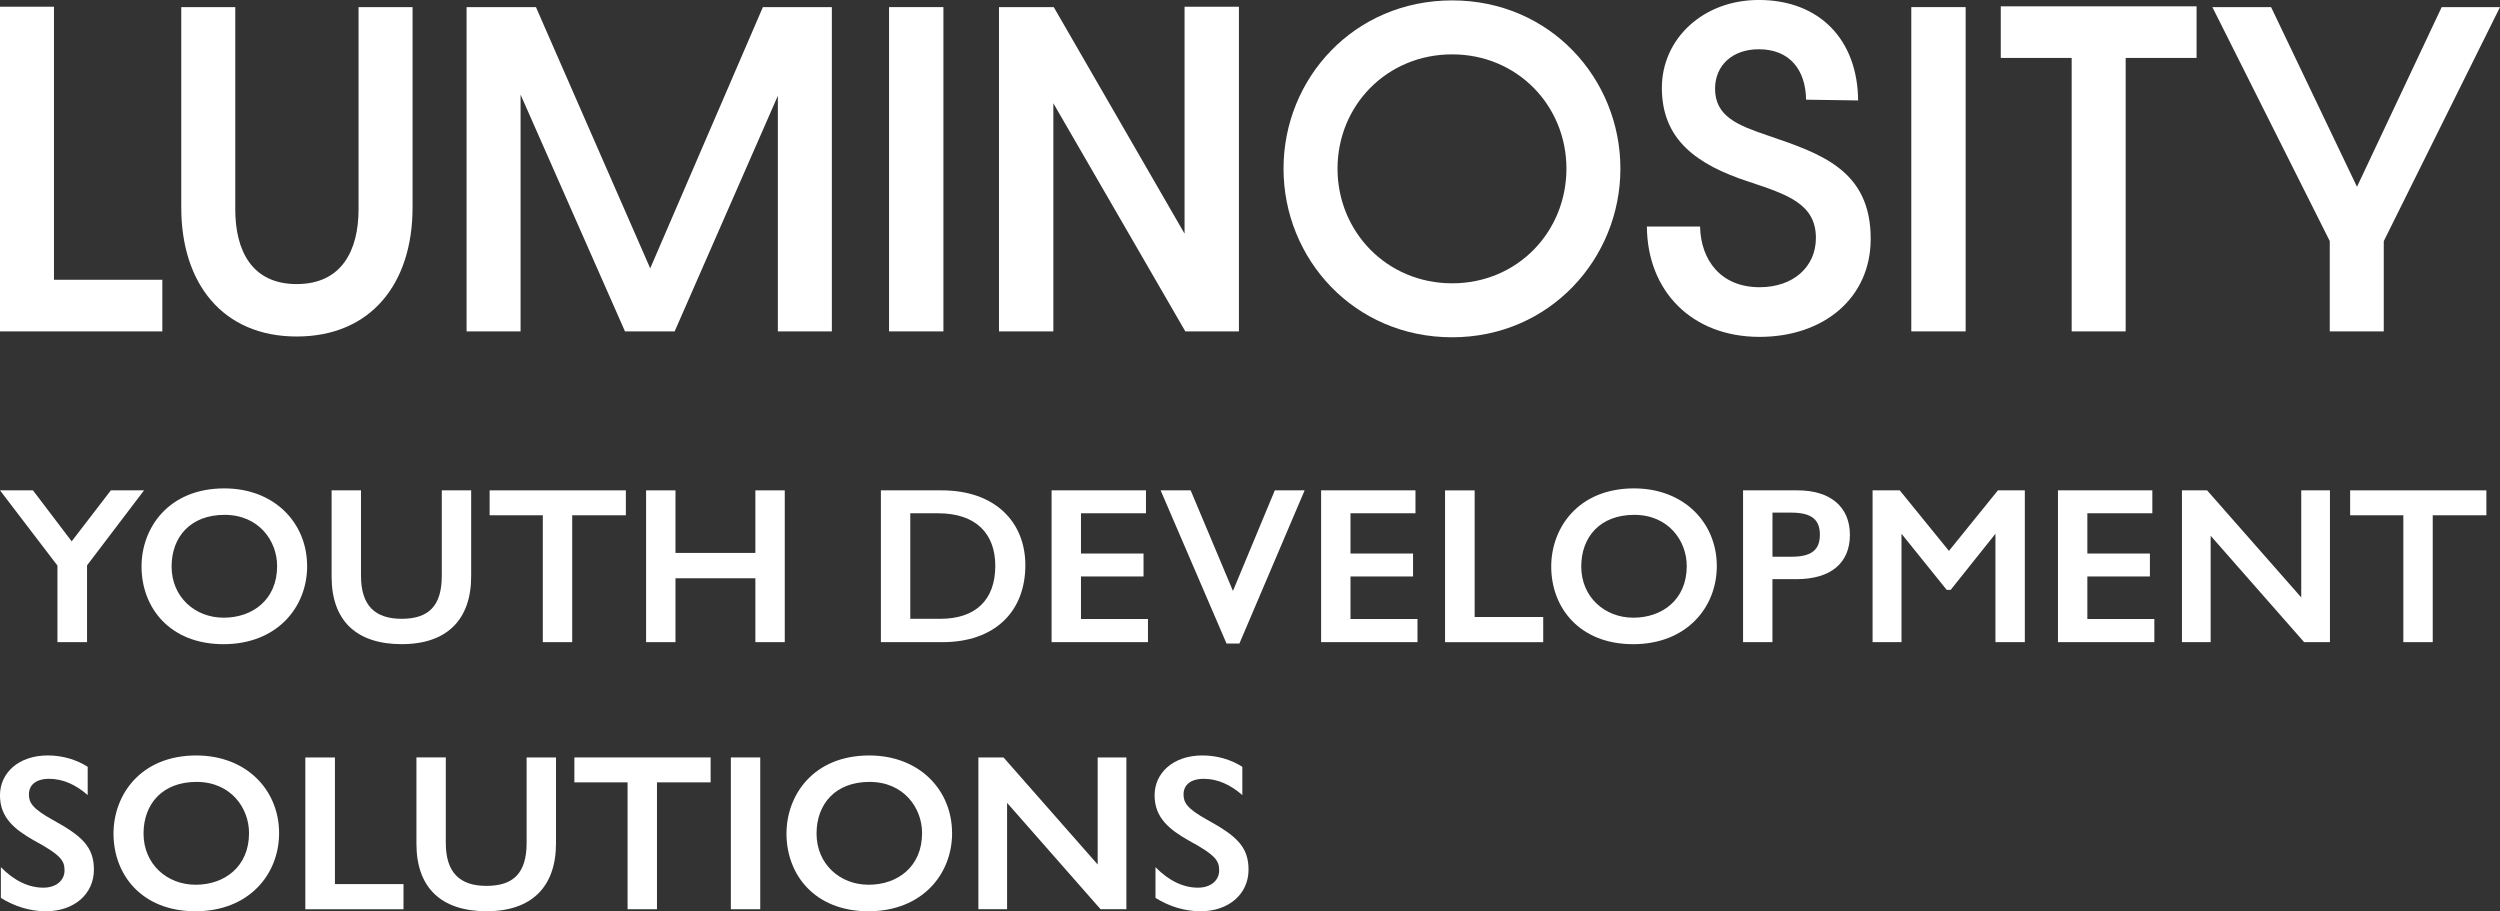 <svg xmlns="http://www.w3.org/2000/svg" id="Luminosity_Logo_Files" viewBox="0 0 811.65 295.85"><rect x="0" y="0" width="811.65" height="295.85" fill="#333333" stroke="none"/><defs><style>.cls-1{fill:#fff;}</style></defs><path class="cls-1" d="M10.7,159.2l12.57,16.55,12.72-16.55h10.77l-18.5,24.35v24.93h-9.61v-24.86L0,159.2h10.7Z"></path><path class="cls-1" d="M99.72,183.77c0,13.44-9.83,25.37-27.17,25.37s-26.6-11.78-26.6-25.22c0-12.5,8.74-25.36,26.88-25.36,16.26,0,26.88,11.2,26.88,25.22ZM55.71,183.92c0,9.83,7.51,16.62,16.91,16.62s17.35-5.85,17.35-16.77c0-8.17-5.93-16.62-17.06-16.62s-17.2,7.23-17.2,16.76Z"></path><path class="cls-1" d="M117.2,159.2v27.68c0,9.68,4.48,14.02,13.22,14.02s13.01-4.19,13.01-13.95v-27.75h9.54v27.89c0,14.02-7.8,22.04-22.55,22.04s-22.76-7.66-22.76-21.9v-28.04h9.54Z"></path><path class="cls-1" d="M203.19,159.2v8.09h-17.42v41.19h-9.54v-41.19h-17.27v-8.09h44.23Z"></path><path class="cls-1" d="M219.3,159.2v20.31h25.94v-20.31h9.54v49.28h-9.54v-20.74h-25.94v20.74h-9.54v-49.28h9.54Z"></path><path class="cls-1" d="M305.72,159.2c17.34,0,27.17,10.26,27.17,24.28,0,15.32-10.19,25-26.88,25h-20.02v-49.28h19.73ZM305.28,200.9c11.56,0,17.85-6.21,17.85-17.2,0-10.41-6.22-17.06-18.57-17.06h-9.03v34.25h9.75Z"></path><path class="cls-1" d="M372.05,159.2v7.44h-21.1v13.08h20.31v7.44h-20.31v13.8h21.75v7.51h-31.29v-49.28h30.64Z"></path><path class="cls-1" d="M386.56,159.2l13.73,32.66,13.59-32.66h9.68l-21.17,49.72h-4.19l-21.39-49.72h9.75Z"></path><path class="cls-1" d="M459.55,159.2v7.44h-21.1v13.08h20.31v7.44h-20.31v13.8h21.75v7.51h-31.29v-49.28h30.64Z"></path><path class="cls-1" d="M478.76,159.2v41.12h22.26v8.17h-31.87v-49.28h9.61Z"></path><path class="cls-1" d="M557.38,183.77c0,13.44-9.83,25.37-27.17,25.37s-26.59-11.78-26.59-25.22c0-12.5,8.74-25.36,26.88-25.36,16.26,0,26.88,11.2,26.88,25.22ZM513.37,183.92c0,9.83,7.52,16.62,16.91,16.62s17.34-5.85,17.34-16.77c0-8.17-5.92-16.62-17.05-16.62s-17.2,7.23-17.2,16.76Z"></path><path class="cls-1" d="M583.61,159.2c10.62,0,16.98,5.35,16.98,14.45s-6.15,14.38-17.35,14.38h-7.8v20.45h-9.54v-49.28h17.7ZM575.44,180.74h6.36c7.01,0,9.04-2.82,9.04-7.16,0-4.63-2.39-7.15-9.25-7.15h-6.14v14.31Z"></path><path class="cls-1" d="M616.77,159.2l15.97,19.65,15.9-19.65h8.74v49.28h-9.54v-35.19l-14.53,18.21h-1.3l-14.67-18.21v35.19h-9.39v-49.28h8.81Z"></path><path class="cls-1" d="M698.78,159.2v7.44h-21.1v13.08h20.31v7.44h-20.31v13.8h21.75v7.51h-31.29v-49.28h30.64Z"></path><path class="cls-1" d="M716.55,159.2l30.57,34.76v-34.76h9.32v49.28h-8.38l-30.35-34.54v34.54h-9.32v-49.28h8.17Z"></path><path class="cls-1" d="M807.23,159.2v8.09h-17.42v41.19h-9.54v-41.19h-17.27v-8.09h44.23Z"></path><path class="cls-1" d="M28.47,248.94v9.18c-3.9-3.4-8.09-5.27-12.5-5.27s-6.58,2.09-6.58,5.06c0,2.53.94,4.55,7.8,8.31,9.32,5.13,13.3,8.67,13.3,16.11,0,7.88-6.36,13.52-15.61,13.52-5.13,0-10.19-1.59-14.6-4.34v-9.97c4.34,4.41,9.03,6.65,13.8,6.65,4.27,0,6.87-2.46,6.87-5.56s-.94-4.92-9.9-9.76c-6.36-3.61-11.06-7.44-11.06-14.67s6-12.94,15.54-12.94c4.77,0,9.32,1.37,12.94,3.69Z"></path><path class="cls-1" d="M90.61,270.48c0,13.44-9.83,25.37-27.17,25.37s-26.59-11.78-26.59-25.22c0-12.5,8.74-25.36,26.88-25.36,16.26,0,26.88,11.2,26.88,25.22ZM46.6,270.62c0,9.83,7.52,16.62,16.91,16.62s17.34-5.85,17.34-16.77c0-8.17-5.92-16.62-17.05-16.62s-17.2,7.23-17.2,16.76Z"></path><path class="cls-1" d="M108.74,245.91v41.12h22.26v8.17h-31.87v-49.28h9.61Z"></path><path class="cls-1" d="M144.73,245.91v27.68c0,9.68,4.48,14.02,13.23,14.02s13.01-4.19,13.01-13.95v-27.75h9.54v27.89c0,14.02-7.8,22.04-22.54,22.04s-22.77-7.66-22.77-21.9v-28.04h9.54Z"></path><path class="cls-1" d="M230.71,245.91v8.09h-17.42v41.19h-9.54v-41.19h-17.27v-8.09h44.23Z"></path><path class="cls-1" d="M246.82,245.91v49.28h-9.54v-49.28h9.54Z"></path><path class="cls-1" d="M309.11,270.48c0,13.44-9.83,25.37-27.17,25.37s-26.6-11.78-26.6-25.22c0-12.5,8.74-25.36,26.88-25.36,16.26,0,26.88,11.2,26.88,25.22ZM265.1,270.62c0,9.83,7.51,16.62,16.91,16.62s17.35-5.85,17.35-16.77c0-8.17-5.93-16.62-17.06-16.62s-17.2,7.23-17.2,16.76Z"></path><path class="cls-1" d="M325.8,245.91l30.57,34.76v-34.76h9.32v49.28h-8.38l-30.35-34.54v34.54h-9.32v-49.28h8.17Z"></path><path class="cls-1" d="M403.33,248.94v9.18c-3.9-3.4-8.09-5.27-12.5-5.27s-6.58,2.09-6.58,5.06c0,2.53.94,4.55,7.8,8.31,9.32,5.13,13.3,8.67,13.3,16.11,0,7.88-6.36,13.52-15.61,13.52-5.13,0-10.19-1.59-14.6-4.34v-9.97c4.34,4.41,9.03,6.65,13.8,6.65,4.27,0,6.87-2.46,6.87-5.56s-.94-4.92-9.9-9.76c-6.36-3.61-11.06-7.44-11.06-14.67s6-12.94,15.54-12.94c4.77,0,9.32,1.37,12.94,3.69Z"></path><path class="cls-1" d="M0,2.18h17.52v88.65h35.18v16.76H0V2.18Z"></path><path class="cls-1" d="M58.85,67.42V2.31h17.53v65.62c0,13.43,5.37,24.3,19.95,24.3s20.08-10.87,20.08-24.3V2.31h17.53v65.11c0,24.69-13.56,41.83-37.61,41.83s-37.48-17.27-37.48-41.83Z"></path><path class="cls-1" d="M151.48,2.31h22.52l37.1,84.81L247.68,2.31h22.39v105.28h-17.53V31.09l-33.51,76.5h-16.12l-33.9-76.88v76.88h-17.53V2.31Z"></path><path class="cls-1" d="M288.64,2.31h17.65v105.28h-17.65V2.31Z"></path><path class="cls-1" d="M324.33,2.31h17.78l42.47,73.55V2.18h17.65v105.41h-17.4l-42.85-74.07v74.07h-17.65V2.31Z"></path><path class="cls-1" d="M471.46,109.5c-31.85,0-54.75-25.45-54.75-54.75S439.6.13,471.46.13s54.62,25.46,54.62,54.62-22.9,54.75-54.62,54.75ZM471.46,17.65c-21.23,0-37.22,16.63-37.22,37.1s15.99,37.23,37.22,37.23,37.1-16.76,37.1-37.23-15.99-37.1-37.1-37.1Z"></path><path class="cls-1" d="M534.67,73.55h17.27c.26,11.13,6.91,19.7,19.32,19.7,11,0,18.29-6.65,18.29-15.99,0-11-9.08-14.07-21.87-18.29-16.76-5.5-28.14-13.56-28.14-30.45,0-15.86,13.3-28.53,31.47-28.53,19.83,0,32.11,13.05,32.24,32.62l-16.89-.25c-.13-9.6-5.24-16.37-15.35-16.37-8.7,0-14.2,5.37-14.2,12.79,0,9.08,7.42,11.9,17.14,15.22,17.27,5.88,33.39,11.26,33.39,33.52,0,19.32-15.35,31.85-36.07,31.85-22,0-36.46-14.84-36.59-35.82Z"></path><path class="cls-1" d="M620.52,2.31h17.65v105.28h-17.65V2.31Z"></path><path class="cls-1" d="M672.59,18.81h-23.02V2.05h63.57v16.76h-23.02v88.78h-17.53V18.81Z"></path><path class="cls-1" d="M756.39,78.29L718.27,2.31h19.06l27.89,58.33,27.5-58.33h18.93l-37.74,75.99v29.29h-17.53v-29.29Z"></path></svg>